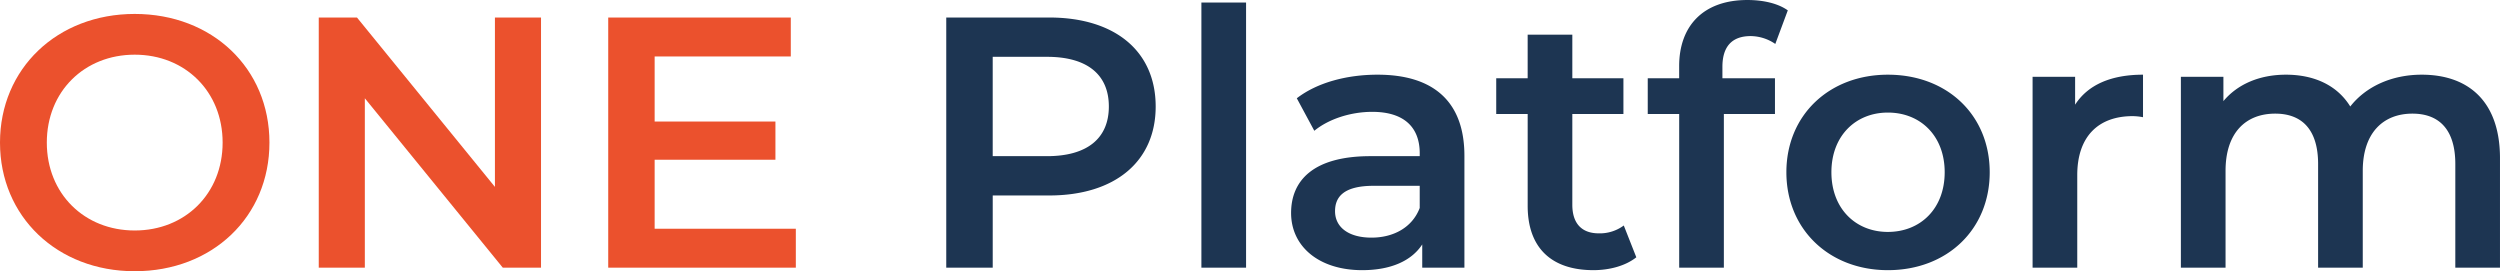 <svg xmlns="http://www.w3.org/2000/svg" width="640.195" height="69.455" viewBox="0 0 640.195 69.455">
  <g id="One_Platform" data-name="One Platform" transform="translate(-145.048 -180.092)">
    <path id="Контур_34303" data-name="Контур 34303" d="M274.019-64.424H247.664V-.368h11.9V-18.853h14.458c16.838,0,27.27-8.693,27.27-22.786C301.288-55.822,290.856-64.424,274.019-64.424Zm-.549,35.505H259.56V-54.358h13.909c10.432,0,15.831,4.667,15.831,12.72S283.9-28.919,273.469-28.919ZM313-.368H324.44v-67.9H313Zm45.114-49.415c-7.87,0-15.465,2.013-20.681,6.04l4.484,8.327c3.66-3.02,9.334-4.85,14.824-4.85,8.144,0,12.171,3.935,12.171,10.615v.732H356.285c-14.824,0-20.315,6.406-20.315,14.55,0,8.51,7.046,14.641,18.21,14.641,7.321,0,12.628-2.379,15.373-6.589V-.368h10.8V-29.01C380.352-43.1,372.207-49.783,358.115-49.783ZM356.559-8.055c-5.857,0-9.334-2.654-9.334-6.772,0-3.569,2.1-6.5,9.883-6.5h11.8v5.674C366.991-10.617,362.141-8.055,356.559-8.055Zm64.605-3.111a10.285,10.285,0,0,1-6.406,2.013c-4.392,0-6.772-2.562-6.772-7.321V-39.717h13.086v-9.151H407.987V-60.032H396.549v11.164H388.5v9.151h8.053V-16.2c0,10.8,6.131,16.472,16.838,16.472,4.118,0,8.236-1.1,10.981-3.294Zm32.486-48.5a11.265,11.265,0,0,1,6.314,2.013l3.2-8.6c-2.562-1.83-6.406-2.654-10.34-2.654-11.347,0-17.478,6.68-17.478,16.929v3.111H427.3v9.151h8.053V-.368h11.439V-39.717h13.086v-9.151H446.421V-51.8C446.421-57.012,448.892-59.666,453.65-59.666ZM488.79.273c15.19,0,26.08-10.432,26.08-25.073s-10.89-24.982-26.08-24.982c-15.007,0-25.988,10.34-25.988,24.982S473.782.273,488.79.273Zm0-9.791c-8.236,0-14.458-5.948-14.458-15.282s6.223-15.282,14.458-15.282c8.327,0,14.55,5.948,14.55,15.282S497.117-9.519,488.79-9.519ZM536.74-42.1v-7.138h-10.89V-.368h11.439v-23.7c0-9.974,5.491-15.1,14.184-15.1a14.52,14.52,0,0,1,2.654.275v-10.89C545.982-49.783,540.034-47.22,536.74-42.1ZM625.5-49.783c-7.778,0-14.367,3.111-18.3,8.144-3.386-5.491-9.334-8.144-16.472-8.144-6.68,0-12.354,2.379-16.014,6.772v-6.223h-10.89V-.368h11.439v-24.8c0-9.7,5.124-14.641,12.72-14.641,6.955,0,10.981,4.209,10.981,12.9V-.368H610.4v-24.8c0-9.7,5.216-14.641,12.72-14.641,6.955,0,10.981,4.209,10.981,12.9V-.368h11.439v-28C645.544-43.1,637.308-49.783,625.5-49.783Z" transform="translate(139.699 249)" fill="#1d3552"/>
    <path id="Контур_34304" data-name="Контур 34304" d="M38.547.566c19.857,0,34.5-13.909,34.5-32.943S58.4-65.32,38.547-65.32s-34.5,14-34.5,32.943S18.689.566,38.547.566Zm0-10.432c-12.9,0-22.511-9.425-22.511-22.511s9.608-22.511,22.511-22.511,22.511,9.425,22.511,22.511S51.45-9.866,38.547-9.866ZM130.788-64.4V-21.03L95.465-64.4H85.674V-.349h11.8V-43.724L132.8-.349h9.791V-64.4Zm40.9,54.082V-27.984h30.93v-9.791h-30.93V-54.43h34.865V-64.4H159.8V-.349h48.042v-9.974Z" transform="translate(141 248.981)" fill="#eb512d"/>
  </g>
</svg>
